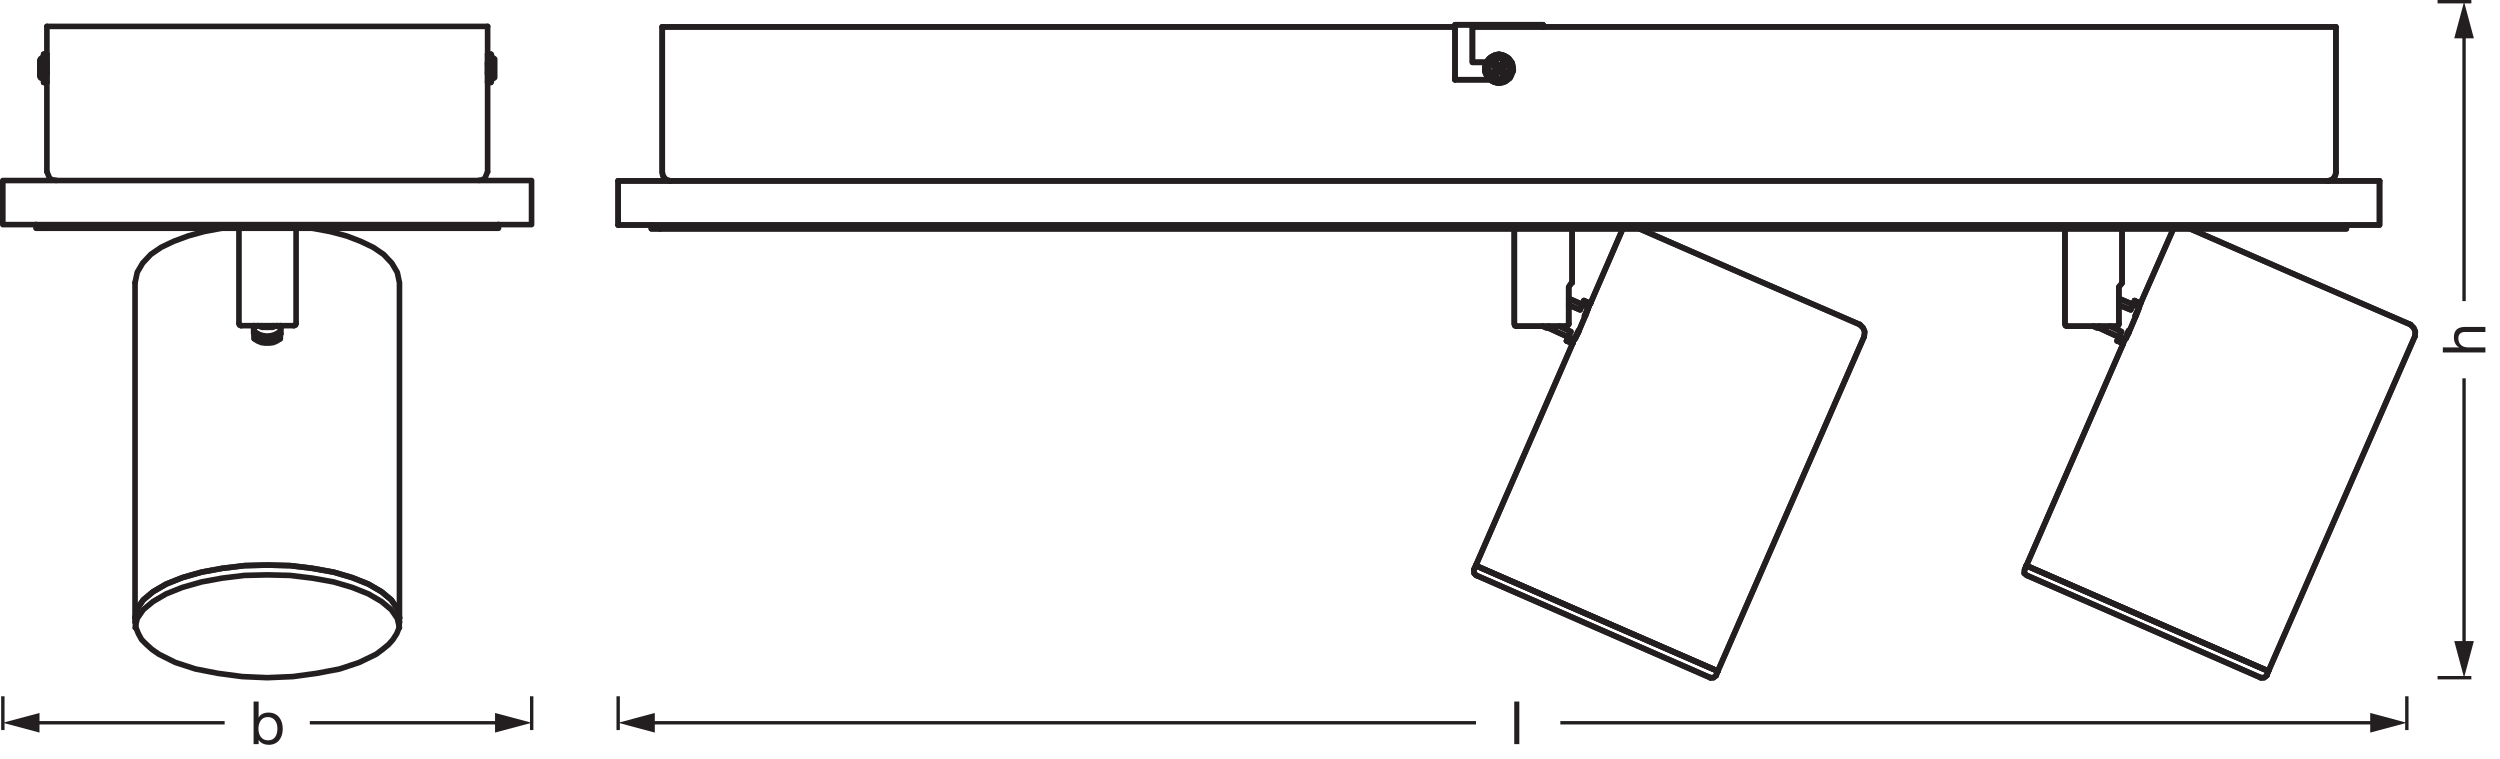 <?xml version="1.0" encoding="UTF-8" standalone="no"?>
<!-- Created with Inkscape (http://www.inkscape.org/) -->

<svg
   version="1.1"
   id="svg1"
   width="1257.976"
   height="381.775"
   viewBox="0 0 1257.976 381.775"
   xmlns="http://www.w3.org/2000/svg"
   xmlns:svg="http://www.w3.org/2000/svg">
  <defs
     id="defs1">
    <clipPath
       clipPathUnits="userSpaceOnUse"
       id="clipPath2">
      <path
         d="M 0,286.331 H 943.482 V 0 H 0 Z"
         transform="matrix(1,0,0,-1,-569.917,5.508)"
         id="path2" />
    </clipPath>
    <clipPath
       clipPathUnits="userSpaceOnUse"
       id="clipPath11">
      <path
         d="M 0,286.331 H 943.482 V 0 H 0 Z"
         transform="translate(-919.916,-285.694)"
         id="path11" />
    </clipPath>
    <clipPath
       clipPathUnits="userSpaceOnUse"
       id="clipPath18">
      <path
         d="M 0,286.331 H 943.482 V 0 H 0 Z"
         transform="matrix(1,0,0,-1,-94.187,5.508)"
         id="path18" />
    </clipPath>
    <clipPath
       clipPathUnits="userSpaceOnUse"
       id="clipPath21">
      <path
         d="M 0,286.331 H 943.482 V 0 H 0 Z"
         transform="translate(-1.078,-23.566)"
         id="path21" />
    </clipPath>
    <clipPath
       clipPathUnits="userSpaceOnUse"
       id="clipPath175">
      <path
         d="M 0,286.331 H 943.482 V 0 H 0 Z"
         id="path175" />
    </clipPath>
  </defs>
  <g
     id="layer-MC0">
    <path
       id="path1"
       d="m 1.548,-4.34375e-4 h 1.922 V -16.067 h -1.922 z m 0,0"
       style="fill:#231f20;fill-opacity:1;fill-rule:nonzero;stroke:none"
       aria-label="l"
       transform="matrix(1.333,0,0,1.333,759.889,374.43)"
       clip-path="url(#clipPath2)" />
    <path
       id="path3"
       d="M 0,0 V -12.756"
       style="fill:none;stroke:#231f20;stroke-width:1.276;stroke-linecap:butt;stroke-linejoin:round;stroke-miterlimit:3.864;stroke-dasharray:none;stroke-opacity:1"
       transform="matrix(1.333,0,0,-1.333,1211.099,350.354)" />
    <path
       id="path4"
       d="M 0,0 V -12.756"
       style="fill:none;stroke:#231f20;stroke-width:1.276;stroke-linecap:butt;stroke-linejoin:round;stroke-miterlimit:3.864;stroke-dasharray:none;stroke-opacity:1"
       transform="matrix(1.333,0,0,-1.333,311.057,350.354)" />
    <path
       id="path5"
       d="M 0,0 H 308.164"
       style="fill:none;stroke:#231f20;stroke-width:1.276;stroke-linecap:butt;stroke-linejoin:round;stroke-miterlimit:4;stroke-dasharray:none;stroke-opacity:1"
       transform="matrix(1.333,0,0,-1.333,785.146,363.688)" />
    <path
       id="path6"
       d="M 0,0 13.828,3.703 0,7.412 Z"
       style="fill:#231f20;fill-opacity:1;fill-rule:nonzero;stroke:none"
       transform="matrix(1.333,0,0,-1.333,1192.661,368.629)" />
    <path
       id="path7"
       d="M 0,0 H 312.522"
       style="fill:none;stroke:#231f20;stroke-width:1.276;stroke-linecap:butt;stroke-linejoin:round;stroke-miterlimit:4;stroke-dasharray:none;stroke-opacity:1"
       transform="matrix(1.333,0,0,-1.333,326.125,363.688)" />
    <path
       id="path8"
       d="M 0,0 -13.828,3.703 0,7.412 Z"
       style="fill:#231f20;fill-opacity:1;fill-rule:nonzero;stroke:none"
       transform="matrix(1.333,0,0,-1.333,329.495,368.629)" />
    <path
       id="path9"
       d="M 1.44,9.3750001e-6 H 3.351 V -6.574 c 0,-2.086 1.125,-3.645 3.445,-3.645 1.465,0 2.355,0.902 2.355,2.344 V 9.3750001e-6 H 11.073 V -7.652 c 0,-2.496 -0.949,-4.254 -4.008,-4.254 -1.371,0 -3.059,0.562 -3.668,1.98 H 3.351 V -16.066 H 1.44 Z m 0,0"
       style="fill:#231f20;fill-opacity:1;fill-rule:nonzero;stroke:none"
       aria-label="h"
       transform="matrix(0,-1.333,1.333,0,1250.633,179.268)" />
    <path
       id="path10"
       d="M 0,0 H 12.756"
       style="fill:none;stroke:#231f20;stroke-width:1.276;stroke-linecap:butt;stroke-linejoin:round;stroke-miterlimit:3.864;stroke-dasharray:none;stroke-opacity:1"
       transform="matrix(1.333,0,0,-1.333,1226.554,0.85)"
       clip-path="url(#clipPath11)" />
    <path
       id="path12"
       d="M 0,0 V 101.71"
       style="fill:none;stroke:#231f20;stroke-width:1.276;stroke-linecap:butt;stroke-linejoin:round;stroke-miterlimit:4;stroke-dasharray:none;stroke-opacity:1"
       transform="matrix(1.333,0,0,-1.333,1239.889,151.532)" />
    <path
       id="path13"
       d="M 0,0 -3.703,13.828 -7.412,0 Z"
       style="fill:#231f20;fill-opacity:1;fill-rule:nonzero;stroke:none"
       transform="matrix(1.333,0,0,-1.333,1244.83,19.288)" />
    <path
       id="path14"
       d="M 0,0 H 12.756"
       style="fill:none;stroke:#231f20;stroke-width:1.276;stroke-linecap:butt;stroke-linejoin:round;stroke-miterlimit:3.864;stroke-dasharray:none;stroke-opacity:1"
       transform="matrix(1.333,0,0,-1.333,1226.554,341.008)" />
    <path
       id="path15"
       d="M 0,0 V 101.71"
       style="fill:none;stroke:#231f20;stroke-width:1.276;stroke-linecap:butt;stroke-linejoin:round;stroke-miterlimit:4;stroke-dasharray:none;stroke-opacity:1"
       transform="matrix(1.333,0,0,-1.333,1239.889,325.94)" />
    <path
       id="path16"
       d="M 0,0 -3.703,-13.828 -7.412,0 Z"
       style="fill:#231f20;fill-opacity:1;fill-rule:nonzero;stroke:none"
       transform="matrix(1.333,0,0,-1.333,1244.83,322.57)" />
    <path
       id="path17"
       d="M 1.512,-4.34375e-4 H 3.422 V -1.547 h 0.047 c 0.832,1.371 2.578,1.816 3.75,1.816 3.562,0 5.309,-2.742 5.309,-6.047 0,-3.293 -1.77,-6.129 -5.355,-6.129 -1.617,0 -3.082,0.562 -3.703,1.852 h -0.047 v -6.012 H 1.512 Z M 10.512,-5.918 c 0,2.273 -0.879,4.5 -3.492,4.5 -2.637,0 -3.668,-2.133 -3.668,-4.406 0,-2.168 0.973,-4.395 3.551,-4.395 2.484,0 3.609,2.121 3.609,4.301 z m 0,0"
       style="fill:#231f20;fill-opacity:1;fill-rule:nonzero;stroke:none"
       aria-label="b"
       transform="matrix(1.333,0,0,1.333,125.582,374.43)"
       clip-path="url(#clipPath18)" />
    <path
       id="path19"
       d="M 0,0 V -12.756"
       style="fill:none;stroke:#231f20;stroke-width:1.276;stroke-linecap:butt;stroke-linejoin:round;stroke-miterlimit:3.864;stroke-dasharray:none;stroke-opacity:1"
       transform="matrix(1.333,0,0,-1.333,267.539,350.354)" />
    <path
       id="path20"
       d="M 0,0 V -12.756"
       style="fill:none;stroke:#231f20;stroke-width:1.276;stroke-linecap:butt;stroke-linejoin:round;stroke-miterlimit:3.864;stroke-dasharray:none;stroke-opacity:1"
       transform="matrix(1.333,0,0,-1.333,1.437,350.354)"
       clip-path="url(#clipPath21)" />
    <path
       id="path22"
       d="M 0,0 H 72.427"
       style="fill:none;stroke:#231f20;stroke-width:1.276;stroke-linecap:butt;stroke-linejoin:round;stroke-miterlimit:4;stroke-dasharray:none;stroke-opacity:1"
       transform="matrix(1.333,0,0,-1.333,155.901,363.688)" />
    <path
       id="path23"
       d="M 0,0 13.828,3.703 0,7.412 Z"
       style="fill:#231f20;fill-opacity:1;fill-rule:nonzero;stroke:none"
       transform="matrix(1.333,0,0,-1.333,249.101,368.629)" />
    <path
       id="path24"
       d="M 0,0 H 72.413"
       style="fill:none;stroke:#231f20;stroke-width:1.276;stroke-linecap:butt;stroke-linejoin:round;stroke-miterlimit:4;stroke-dasharray:none;stroke-opacity:1"
       transform="matrix(1.333,0,0,-1.333,16.505,363.688)" />
    <path
       id="path25"
       d="M 0,0 -13.828,3.703 0,7.412 Z"
       style="fill:#231f20;fill-opacity:1;fill-rule:nonzero;stroke:none"
       transform="matrix(1.333,0,0,-1.333,19.875,368.629)" />
    <path
       id="path26"
       d="M 0,0 -91.376,39.836 M -2.875,-2.464 -91.171,36.14 M -207.805,0 -299.181,39.836 m 88.501,-42.3 -88.296,38.604"
       style="fill:none;stroke:#231f20;stroke-width:2.126;stroke-linecap:round;stroke-linejoin:round;stroke-miterlimit:10;stroke-dasharray:none;stroke-opacity:1"
       transform="matrix(1.333,0,0,-1.333,1141.456,337.722)" />
    <path
       id="path27"
       d="M 0,0 -0.205,-0.411 -1.232,-1.643 V -15.606"
       style="fill:none;stroke:#231f20;stroke-width:2.126;stroke-linecap:round;stroke-linejoin:round;stroke-miterlimit:10;stroke-dasharray:none;stroke-opacity:1"
       transform="matrix(1.333,0,0,-1.333,1067.807,142.237)" />
    <path
       id="path28"
       d="M 0,0 H -18.686"
       style="fill:none;stroke:#231f20;stroke-width:2.126;stroke-linecap:round;stroke-linejoin:round;stroke-miterlimit:10;stroke-dasharray:none;stroke-opacity:1"
       transform="matrix(1.333,0,0,-1.333,1065.069,164.14)" />
    <path
       id="path29"
       d="M 0,0 -0.205,-0.616 -0.821,-0.821"
       style="fill:none;stroke:#231f20;stroke-width:2.126;stroke-linecap:round;stroke-linejoin:round;stroke-miterlimit:10;stroke-dasharray:none;stroke-opacity:1"
       transform="matrix(1.333,0,0,-1.333,1066.164,163.045)" />
    <path
       id="path30"
       d="M 0,0 -0.616,-1.437 M 5.955,13.758 5.339,12.321 M 2.259,-0.821 1.642,-2.464 M 8.214,12.731 7.598,11.294"
       style="fill:none;stroke:#231f20;stroke-width:2.126;stroke-linecap:round;stroke-linejoin:round;stroke-miterlimit:10;stroke-dasharray:none;stroke-opacity:1"
       transform="matrix(1.333,0,0,-1.333,1066.164,169.616)" />
    <path
       id="path31"
       d="M 0,0 -0.205,-0.616 H -0.821 L -2.259,0"
       style="fill:none;stroke:#231f20;stroke-width:2.126;stroke-linecap:round;stroke-linejoin:round;stroke-miterlimit:10;stroke-dasharray:none;stroke-opacity:1"
       transform="matrix(1.333,0,0,-1.333,1056.307,164.14)" />
    <path
       id="path32"
       d="M 0,0 -0.411,-0.205 1.027,3.08 -1.232,4.107 -2.053,2.054 -6.571,3.902"
       style="fill:none;stroke:#231f20;stroke-width:2.126;stroke-linecap:round;stroke-linejoin:round;stroke-miterlimit:10;stroke-dasharray:none;stroke-opacity:1"
       transform="matrix(1.333,0,0,-1.333,1074.925,158.665)" />
    <path
       id="path33"
       d="M 0,0 4.312,-2.053 3.286,-4.107 5.544,-4.928 6.982,-1.643 7.187,-2.259"
       style="fill:none;stroke:#231f20;stroke-width:2.126;stroke-linecap:round;stroke-linejoin:round;stroke-miterlimit:10;stroke-dasharray:none;stroke-opacity:1"
       transform="matrix(1.333,0,0,-1.333,1061.783,164.14)" />
    <path
       id="path34"
       d="M 0,0 -0.411,-0.411 -1.232,-1.643 V -15.606"
       style="fill:none;stroke:#231f20;stroke-width:2.126;stroke-linecap:round;stroke-linejoin:round;stroke-miterlimit:10;stroke-dasharray:none;stroke-opacity:1"
       transform="matrix(1.333,0,0,-1.333,791.007,142.237)" />
    <path
       id="path35"
       d="M 0,0 H -18.686"
       style="fill:none;stroke:#231f20;stroke-width:2.126;stroke-linecap:round;stroke-linejoin:round;stroke-miterlimit:10;stroke-dasharray:none;stroke-opacity:1"
       transform="matrix(1.333,0,0,-1.333,787.995,164.14)" />
    <path
       id="path36"
       d="M 0,0 -0.411,-0.616 -1.027,-0.821"
       style="fill:none;stroke:#231f20;stroke-width:2.126;stroke-linecap:round;stroke-linejoin:round;stroke-miterlimit:10;stroke-dasharray:none;stroke-opacity:1"
       transform="matrix(1.333,0,0,-1.333,789.365,163.045)" />
    <path
       id="path37"
       d="M 0,0 -0.616,-1.437 M 5.955,13.758 5.339,12.321 M 2.259,-0.821 1.643,-2.464 M 8.419,12.731 7.598,11.294"
       style="fill:none;stroke:#231f20;stroke-width:2.126;stroke-linecap:round;stroke-linejoin:round;stroke-miterlimit:10;stroke-dasharray:none;stroke-opacity:1"
       transform="matrix(1.333,0,0,-1.333,789.091,169.616)" />
    <path
       id="path38"
       d="M 0,0 -0.205,-0.616 H -0.821 L -2.259,0"
       style="fill:none;stroke:#231f20;stroke-width:2.126;stroke-linecap:round;stroke-linejoin:round;stroke-miterlimit:10;stroke-dasharray:none;stroke-opacity:1"
       transform="matrix(1.333,0,0,-1.333,779.234,164.14)" />
    <path
       id="path39"
       d="M 0,0 -0.411,-0.205 1.027,3.08 -1.232,4.107 -2.053,2.054 -6.365,3.902"
       style="fill:none;stroke:#231f20;stroke-width:2.126;stroke-linecap:round;stroke-linejoin:round;stroke-miterlimit:10;stroke-dasharray:none;stroke-opacity:1"
       transform="matrix(1.333,0,0,-1.333,797.852,158.665)" />
    <path
       id="path40"
       d="M 0,0 4.312,-2.053 3.286,-4.107 5.544,-4.928 7.187,-1.643 V -2.259"
       style="fill:none;stroke:#231f20;stroke-width:2.126;stroke-linecap:round;stroke-linejoin:round;stroke-miterlimit:10;stroke-dasharray:none;stroke-opacity:1"
       transform="matrix(1.333,0,0,-1.333,784.71,164.14)" />
    <path
       id="path41"
       d="M 0,0 V 0.821 H -33.266 V 0"
       style="fill:none;stroke:#231f20;stroke-width:2.126;stroke-linecap:round;stroke-linejoin:round;stroke-miterlimit:10;stroke-dasharray:none;stroke-opacity:1"
       transform="matrix(1.333,0,0,-1.333,776.497,13.557)" />
    <path
       id="path42"
       d="M 0,0 V -0.821"
       style="fill:none;stroke:#231f20;stroke-width:2.126;stroke-linecap:round;stroke-linejoin:round;stroke-miterlimit:10;stroke-dasharray:none;stroke-opacity:1"
       transform="matrix(1.333,0,0,-1.333,732.143,39.02)" />
    <path
       id="path43"
       d="M 0,0 H 1.027 L 2.054,-0.41 2.875,-0.821 3.696,-1.437 4.312,-2.259 4.928,-3.08 5.133,-4.107 5.339,-5.133 V -6.16 L 4.928,-6.982 4.517,-8.008 4.107,-8.829 3.286,-9.445 2.464,-10.062 1.437,-10.472 0.411,-10.678 h -0.822 l -1.026,0.206 -1.027,0.41 -0.821,0.617 -0.822,0.616 -0.411,0.821 -0.41,1.026 -0.411,0.822 v 1.027 l 0.206,1.026 0.205,1.027 0.616,0.821 0.616,0.822 0.821,0.616 0.822,0.411 1.026,0.41 z"
       style="fill:none;stroke:#231f20;stroke-width:2.126;stroke-linecap:round;stroke-linejoin:round;stroke-miterlimit:10;stroke-dasharray:none;stroke-opacity:1"
       transform="matrix(1.333,0,0,-1.333,754.319,27.52)" />
    <path
       id="path44"
       d="M 0,0 0.821,0.821 M -1.437,3.286 -2.875,4.723"
       style="fill:none;stroke:#231f20;stroke-width:2.126;stroke-linecap:round;stroke-linejoin:round;stroke-miterlimit:10;stroke-dasharray:none;stroke-opacity:1"
       transform="matrix(1.333,0,0,-1.333,756.236,37.65)" />
    <path
       id="path45"
       d="M 0,0 1.232,-1.437 H 1.437"
       style="fill:none;stroke:#231f20;stroke-width:2.126;stroke-linecap:round;stroke-linejoin:round;stroke-miterlimit:10;stroke-dasharray:none;stroke-opacity:1"
       transform="matrix(1.333,0,0,-1.333,755.689,34.639)" />
    <path
       id="path46"
       d="M 0,0 0.821,-1.027 H 1.027"
       style="fill:none;stroke:#231f20;stroke-width:2.126;stroke-linecap:round;stroke-linejoin:round;stroke-miterlimit:10;stroke-dasharray:none;stroke-opacity:1"
       transform="matrix(1.333,0,0,-1.333,756.236,31.353)" />
    <path
       id="path47"
       d="M 0,0 -1.232,-1.437"
       style="fill:none;stroke:#231f20;stroke-width:2.126;stroke-linecap:round;stroke-linejoin:round;stroke-miterlimit:10;stroke-dasharray:none;stroke-opacity:1"
       transform="matrix(1.333,0,0,-1.333,757.331,32.722)" />
    <path
       id="path48"
       d="M 0,0 V 0.205"
       style="fill:none;stroke:#231f20;stroke-width:2.126;stroke-linecap:round;stroke-linejoin:round;stroke-miterlimit:10;stroke-dasharray:none;stroke-opacity:1"
       transform="matrix(1.333,0,0,-1.333,754.319,33.27)" />
    <path
       id="path49"
       d="M 0,0 1.437,1.437"
       style="fill:none;stroke:#231f20;stroke-width:2.126;stroke-linecap:round;stroke-linejoin:round;stroke-miterlimit:10;stroke-dasharray:none;stroke-opacity:1"
       transform="matrix(1.333,0,0,-1.333,752.403,37.65)" />
    <path
       id="path50"
       d="M 0,0 1.437,-1.437 0.411,-2.259 -1.027,-0.821 -2.464,-2.259 -3.286,-1.437 -2.054,0 -3.286,1.437 -2.464,2.464 -1.027,1.027 0.411,2.464 1.437,1.437 Z"
       style="fill:none;stroke:#231f20;stroke-width:2.126;stroke-linecap:round;stroke-linejoin:round;stroke-miterlimit:10;stroke-dasharray:none;stroke-opacity:1"
       transform="matrix(1.333,0,0,-1.333,755.689,34.639)" />
    <path
       id="path51"
       d="m 0,0 h -0.821 l -0.616,0.205 -0.822,0.411 -0.616,0.411 -0.41,0.616 -0.411,0.821 -0.205,0.616 v 0.822 0.821 l 0.205,0.821 0.411,0.616 0.41,0.616 0.616,0.411 0.411,0.206 0.616,0.41 h 0.616 L 0,8.008"
       style="fill:none;stroke:#231f20;stroke-width:2.126;stroke-linecap:round;stroke-linejoin:round;stroke-miterlimit:10;stroke-dasharray:none;stroke-opacity:1"
       transform="matrix(1.333,0,0,-1.333,754.319,39.841)" />
    <path
       id="path52"
       d="m 0,0 -1.027,0.205 -0.821,0.206 -0.821,0.41 -0.822,0.616 -0.616,0.616 -0.616,0.822 -0.41,0.821 -0.206,1.027 V 5.75 l 0.206,0.821 0.205,1.027 0.616,0.821 0.616,0.616 0.616,0.616 0.616,0.411 0.821,0.41 0.822,0.206 H 0"
       style="fill:none;stroke:#231f20;stroke-width:2.126;stroke-linecap:round;stroke-linejoin:round;stroke-miterlimit:10;stroke-dasharray:none;stroke-opacity:1"
       transform="matrix(1.333,0,0,-1.333,754.319,41.757)" />
    <path
       id="path53"
       d="M 0,0 V -54.826"
       style="fill:none;stroke:#231f20;stroke-width:2.126;stroke-linecap:round;stroke-linejoin:round;stroke-miterlimit:10;stroke-dasharray:none;stroke-opacity:1"
       transform="matrix(1.333,0,0,-1.333,1175.405,13.557)" />
    <path
       id="path54"
       d="m 0,0 v -54.826 l 0.205,-1.232 0.821,-1.232 1.027,-0.616 1.232,-0.205"
       style="fill:none;stroke:#231f20;stroke-width:2.126;stroke-linecap:round;stroke-linejoin:round;stroke-miterlimit:10;stroke-dasharray:none;stroke-opacity:1"
       transform="matrix(1.333,0,0,-1.333,333.234,13.557)" />
    <path
       id="path55"
       d="M 0,0 1.232,0.205 2.259,0.821 3.08,2.053 3.286,3.285"
       style="fill:none;stroke:#231f20;stroke-width:2.126;stroke-linecap:round;stroke-linejoin:round;stroke-miterlimit:10;stroke-dasharray:none;stroke-opacity:1"
       transform="matrix(1.333,0,0,-1.333,1171.025,91.039)" />
    <path
       id="path56"
       d="m 0,0 h 322.591 3.285"
       style="fill:none;stroke:#231f20;stroke-width:2.126;stroke-linecap:round;stroke-linejoin:round;stroke-miterlimit:10;stroke-dasharray:none;stroke-opacity:1"
       transform="matrix(1.333,0,0,-1.333,740.904,13.557)" />
    <path
       id="path57"
       d="M 0,0 H 3.285 299.182"
       style="fill:none;stroke:#231f20;stroke-width:2.126;stroke-linecap:round;stroke-linejoin:round;stroke-miterlimit:10;stroke-dasharray:none;stroke-opacity:1"
       transform="matrix(1.333,0,0,-1.333,333.234,13.557)" />
    <path
       id="path58"
       d="M 0,0 H 13.347 M 11.91,6.571 H 6.571 M 0,19.918 V 0 m 6.571,6.571 v 13.347"
       style="fill:none;stroke:#231f20;stroke-width:2.126;stroke-linecap:round;stroke-linejoin:round;stroke-miterlimit:10;stroke-dasharray:none;stroke-opacity:1"
       transform="matrix(1.333,0,0,-1.333,732.143,40.114)" />
    <path
       id="path59"
       d="m 0,0 h 633.271 3.286 v 1.438"
       style="fill:none;stroke:#231f20;stroke-width:2.126;stroke-linecap:round;stroke-linejoin:round;stroke-miterlimit:10;stroke-dasharray:none;stroke-opacity:1"
       transform="matrix(1.333,0,0,-1.333,332.139,115.133)" />
    <path
       id="path60"
       d="M 0,0 V -1.438 H 3.286"
       style="fill:none;stroke:#231f20;stroke-width:2.126;stroke-linecap:round;stroke-linejoin:round;stroke-miterlimit:10;stroke-dasharray:none;stroke-opacity:1"
       transform="matrix(1.333,0,0,-1.333,327.758,113.216)" />
    <path
       id="path61"
       d="M 0,0 H 664.894"
       style="fill:none;stroke:#231f20;stroke-width:2.126;stroke-linecap:round;stroke-linejoin:round;stroke-miterlimit:10;stroke-dasharray:none;stroke-opacity:1"
       transform="matrix(1.333,0,0,-1.333,311.057,91.039)" />
    <path
       id="path62"
       d="M 0,0 H 664.894 V 16.633"
       style="fill:none;stroke:#231f20;stroke-width:2.126;stroke-linecap:round;stroke-linejoin:round;stroke-miterlimit:10;stroke-dasharray:none;stroke-opacity:1"
       transform="matrix(1.333,0,0,-1.333,311.057,113.216)" />
    <path
       id="path63"
       d="M 0,0 V -16.633"
       style="fill:none;stroke:#231f20;stroke-width:2.126;stroke-linecap:round;stroke-linejoin:round;stroke-miterlimit:10;stroke-dasharray:none;stroke-opacity:1"
       transform="matrix(1.333,0,0,-1.333,311.057,91.039)" />
    <path
       id="path64"
       d="M 0,0 -42.711,18.481 -83.163,36.14"
       style="fill:none;stroke:#231f20;stroke-width:2.126;stroke-linecap:round;stroke-linejoin:round;stroke-miterlimit:10;stroke-dasharray:none;stroke-opacity:1"
       transform="matrix(1.333,0,0,-1.333,935.841,163.319)" />
    <path
       id="path65"
       d="M 0,0 -45.791,19.918 -91.377,39.836"
       style="fill:none;stroke:#231f20;stroke-width:2.126;stroke-linecap:round;stroke-linejoin:round;stroke-miterlimit:10;stroke-dasharray:none;stroke-opacity:1"
       transform="matrix(1.333,0,0,-1.333,864.383,337.722)" />
    <path
       id="path66"
       d="m 0,0 0.411,0.411 0.821,1.642 3.491,8.214 0.616,1.643 0.205,0.616"
       style="fill:none;stroke:#231f20;stroke-width:2.126;stroke-linecap:round;stroke-linejoin:round;stroke-miterlimit:10;stroke-dasharray:none;stroke-opacity:1"
       transform="matrix(1.333,0,0,-1.333,792.102,170.985)" />
    <path
       id="path67"
       d="M 0,0 -42.711,18.481 -83.163,36.14"
       style="fill:none;stroke:#231f20;stroke-width:2.126;stroke-linecap:round;stroke-linejoin:round;stroke-miterlimit:10;stroke-dasharray:none;stroke-opacity:1"
       transform="matrix(1.333,0,0,-1.333,1212.914,163.319)" />
    <path
       id="path68"
       d="M 0,0 -45.791,19.918 -91.376,39.836"
       style="fill:none;stroke:#231f20;stroke-width:2.126;stroke-linecap:round;stroke-linejoin:round;stroke-miterlimit:10;stroke-dasharray:none;stroke-opacity:1"
       transform="matrix(1.333,0,0,-1.333,1141.456,337.722)" />
    <path
       id="path69"
       d="m 0,0 0.411,0.411 0.821,1.642 3.491,8.214 0.616,1.643 0.205,0.616"
       style="fill:none;stroke:#231f20;stroke-width:2.126;stroke-linecap:round;stroke-linejoin:round;stroke-miterlimit:10;stroke-dasharray:none;stroke-opacity:1"
       transform="matrix(1.333,0,0,-1.333,1069.176,170.985)" />
    <path
       id="path70"
       d="m 0,0 0.616,1.437 m 90.761,-41.479 0.616,1.643"
       style="fill:none;stroke:#231f20;stroke-width:2.126;stroke-linecap:round;stroke-linejoin:round;stroke-miterlimit:10;stroke-dasharray:none;stroke-opacity:1"
       transform="matrix(1.333,0,0,-1.333,1018.798,286.523)" />
    <path
       id="path71"
       d="M 0,0 H 1.232 L 2.259,0.821"
       style="fill:none;stroke:#231f20;stroke-width:2.126;stroke-linecap:round;stroke-linejoin:round;stroke-miterlimit:10;stroke-dasharray:none;stroke-opacity:1"
       transform="matrix(1.333,0,0,-1.333,1137.622,341.007)" />
    <path
       id="path72"
       d="M 0,0 -0.205,-1.438 0.821,-2.259"
       style="fill:none;stroke:#231f20;stroke-width:2.126;stroke-linecap:round;stroke-linejoin:round;stroke-miterlimit:10;stroke-dasharray:none;stroke-opacity:1"
       transform="matrix(1.333,0,0,-1.333,1018.798,286.523)" />
    <path
       id="path73"
       d="m 0,0 0.616,1.437 m 90.761,-41.479 0.616,1.643"
       style="fill:none;stroke:#231f20;stroke-width:2.126;stroke-linecap:round;stroke-linejoin:round;stroke-miterlimit:10;stroke-dasharray:none;stroke-opacity:1"
       transform="matrix(1.333,0,0,-1.333,741.725,286.523)" />
    <path
       id="path74"
       d="M 0,0 H 1.232 L 2.259,0.821"
       style="fill:none;stroke:#231f20;stroke-width:2.126;stroke-linecap:round;stroke-linejoin:round;stroke-miterlimit:10;stroke-dasharray:none;stroke-opacity:1"
       transform="matrix(1.333,0,0,-1.333,860.549,341.007)" />
    <path
       id="path75"
       d="M 0,0 V -1.438 L 0.821,-2.259"
       style="fill:none;stroke:#231f20;stroke-width:2.126;stroke-linecap:round;stroke-linejoin:round;stroke-miterlimit:10;stroke-dasharray:none;stroke-opacity:1"
       transform="matrix(1.333,0,0,-1.333,741.725,286.523)" />
    <path
       id="path76"
       d="M 0,0 V -20.329"
       style="fill:none;stroke:#231f20;stroke-width:2.126;stroke-linecap:round;stroke-linejoin:round;stroke-miterlimit:10;stroke-dasharray:none;stroke-opacity:1"
       transform="matrix(1.333,0,0,-1.333,1067.807,115.133)" />
    <path
       id="path77"
       d="m 0,0 v -35.934 l 0.205,-0.616 0.616,-0.206"
       style="fill:none;stroke:#231f20;stroke-width:2.126;stroke-linecap:round;stroke-linejoin:round;stroke-miterlimit:10;stroke-dasharray:none;stroke-opacity:1"
       transform="matrix(1.333,0,0,-1.333,1039.059,115.133)" />
    <path
       id="path78"
       d="m 0,0 v -0.205 m 4.723,10.883 v 0.205 m -8.009,-12.115 2.259,-1.027 m 4.313,16.222 2.258,-1.027 m -15.811,-9.24 7.598,-3.491 m 0,14.58 5.339,-2.259 M -209.037,41.068 V 20.74"
       style="fill:none;stroke:#231f20;stroke-width:2.126;stroke-linecap:round;stroke-linejoin:round;stroke-miterlimit:10;stroke-dasharray:none;stroke-opacity:1"
       transform="matrix(1.333,0,0,-1.333,1069.723,169.89)" />
    <path
       id="path79"
       d="m 0,0 v -35.934 l 0.205,-0.616 0.616,-0.206"
       style="fill:none;stroke:#231f20;stroke-width:2.126;stroke-linecap:round;stroke-linejoin:round;stroke-miterlimit:10;stroke-dasharray:none;stroke-opacity:1"
       transform="matrix(1.333,0,0,-1.333,761.986,115.133)" />
    <path
       id="path80"
       d="m 0,0 v -0.205 m 4.723,10.883 v 0.205 M -3.285,-1.232 -1.026,-2.259 M 3.286,13.963 5.75,12.936 m -16.017,-9.24 7.598,-3.491 m 0.205,14.58 5.134,-2.259 m -31.418,94.251 v 0.206 m 0,-10.883 v 0.205 m 0,9.241 v 0.205 m 0,-8.214 v 0.205"
       style="fill:none;stroke:#231f20;stroke-width:2.126;stroke-linecap:round;stroke-linejoin:round;stroke-miterlimit:10;stroke-dasharray:none;stroke-opacity:1"
       transform="matrix(1.333,0,0,-1.333,792.65,169.89)" />
    <path
       id="path81"
       d="M 0,0 1.437,-0.411 2.875,-1.232 3.696,-2.464 3.901,-4.107 3.696,-5.544 2.875,-6.982 1.437,-7.803 0,-8.008"
       style="fill:none;stroke:#231f20;stroke-width:2.126;stroke-linecap:round;stroke-linejoin:round;stroke-miterlimit:10;stroke-dasharray:none;stroke-opacity:1"
       transform="matrix(1.333,0,0,-1.333,754.319,29.163)" />
    <path
       id="path82"
       d="m 0,0 -55.237,-126.285 m -54.826,123.615 -36.55,-83.778"
       style="fill:none;stroke:#231f20;stroke-width:2.126;stroke-linecap:round;stroke-linejoin:round;stroke-miterlimit:10;stroke-dasharray:none;stroke-opacity:1"
       transform="matrix(1.333,0,0,-1.333,938.031,169.342)" />
    <path
       id="path83"
       d="m 0,0 11.91,27.516 0.411,0.616"
       style="fill:none;stroke:#231f20;stroke-width:2.126;stroke-linecap:round;stroke-linejoin:round;stroke-miterlimit:10;stroke-dasharray:none;stroke-opacity:1"
       transform="matrix(1.333,0,0,-1.333,800.316,152.642)" />
    <path
       id="path84"
       d="M 0,0 0.205,1.848 -0.411,3.286 -1.643,4.517"
       style="fill:none;stroke:#231f20;stroke-width:2.126;stroke-linecap:round;stroke-linejoin:round;stroke-miterlimit:10;stroke-dasharray:none;stroke-opacity:1"
       transform="matrix(1.333,0,0,-1.333,938.031,169.342)" />
    <path
       id="path85"
       d="m 0,0 -55.237,-126.285 m -54.826,123.615 -36.55,-83.778"
       style="fill:none;stroke:#231f20;stroke-width:2.126;stroke-linecap:round;stroke-linejoin:round;stroke-miterlimit:10;stroke-dasharray:none;stroke-opacity:1"
       transform="matrix(1.333,0,0,-1.333,1215.105,169.342)" />
    <path
       id="path86"
       d="m 0,0 12.115,27.516 0.411,0.616"
       style="fill:none;stroke:#231f20;stroke-width:2.126;stroke-linecap:round;stroke-linejoin:round;stroke-miterlimit:10;stroke-dasharray:none;stroke-opacity:1"
       transform="matrix(1.333,0,0,-1.333,1077.116,152.642)" />
    <path
       id="path87"
       d="M 0,0 0.205,1.848 -0.411,3.286 -1.643,4.517"
       style="fill:none;stroke:#231f20;stroke-width:2.126;stroke-linecap:round;stroke-linejoin:round;stroke-miterlimit:10;stroke-dasharray:none;stroke-opacity:1"
       transform="matrix(1.333,0,0,-1.333,1215.105,169.342)" />
    <path
       id="path88"
       d="M 0,0 -91.376,39.836 M -2.875,-2.464 -91.171,36.14 M -207.805,0 -299.181,39.836 m 88.501,-42.3 -88.296,38.604"
       style="fill:none;stroke:#231f20;stroke-width:2.126;stroke-linecap:round;stroke-linejoin:round;stroke-miterlimit:10;stroke-dasharray:none;stroke-opacity:1"
       transform="matrix(1.333,0,0,-1.333,1141.456,337.722)" />
    <path
       id="path89"
       d="M 0,0 -0.205,-0.411 -1.232,-1.643 V -15.606"
       style="fill:none;stroke:#231f20;stroke-width:2.126;stroke-linecap:round;stroke-linejoin:round;stroke-miterlimit:10;stroke-dasharray:none;stroke-opacity:1"
       transform="matrix(1.333,0,0,-1.333,1067.807,142.237)" />
    <path
       id="path90"
       d="M 0,0 H -18.686"
       style="fill:none;stroke:#231f20;stroke-width:2.126;stroke-linecap:round;stroke-linejoin:round;stroke-miterlimit:10;stroke-dasharray:none;stroke-opacity:1"
       transform="matrix(1.333,0,0,-1.333,1065.069,164.14)" />
    <path
       id="path91"
       d="M 0,0 -0.205,-0.616 -0.821,-0.821"
       style="fill:none;stroke:#231f20;stroke-width:2.126;stroke-linecap:round;stroke-linejoin:round;stroke-miterlimit:10;stroke-dasharray:none;stroke-opacity:1"
       transform="matrix(1.333,0,0,-1.333,1066.164,163.045)" />
    <path
       id="path92"
       d="M 0,0 -0.616,-1.437 M 5.955,13.758 5.339,12.321 M 2.259,-0.821 1.642,-2.464 M 8.214,12.731 7.598,11.294"
       style="fill:none;stroke:#231f20;stroke-width:2.126;stroke-linecap:round;stroke-linejoin:round;stroke-miterlimit:10;stroke-dasharray:none;stroke-opacity:1"
       transform="matrix(1.333,0,0,-1.333,1066.164,169.616)" />
    <path
       id="path93"
       d="M 0,0 -0.205,-0.616 H -0.821 L -2.259,0"
       style="fill:none;stroke:#231f20;stroke-width:2.126;stroke-linecap:round;stroke-linejoin:round;stroke-miterlimit:10;stroke-dasharray:none;stroke-opacity:1"
       transform="matrix(1.333,0,0,-1.333,1056.307,164.14)" />
    <path
       id="path94"
       d="M 0,0 -0.411,-0.205 1.027,3.08 -1.232,4.107 -2.053,2.054 -6.571,3.902"
       style="fill:none;stroke:#231f20;stroke-width:2.126;stroke-linecap:round;stroke-linejoin:round;stroke-miterlimit:10;stroke-dasharray:none;stroke-opacity:1"
       transform="matrix(1.333,0,0,-1.333,1074.925,158.665)" />
    <path
       id="path95"
       d="M 0,0 4.312,-2.053 3.286,-4.107 5.544,-4.928 6.982,-1.643 7.187,-2.259"
       style="fill:none;stroke:#231f20;stroke-width:2.126;stroke-linecap:round;stroke-linejoin:round;stroke-miterlimit:10;stroke-dasharray:none;stroke-opacity:1"
       transform="matrix(1.333,0,0,-1.333,1061.783,164.14)" />
    <path
       id="path96"
       d="M 0,0 -0.411,-0.411 -1.232,-1.643 V -15.606"
       style="fill:none;stroke:#231f20;stroke-width:2.126;stroke-linecap:round;stroke-linejoin:round;stroke-miterlimit:10;stroke-dasharray:none;stroke-opacity:1"
       transform="matrix(1.333,0,0,-1.333,791.007,142.237)" />
    <path
       id="path97"
       d="M 0,0 H -18.686"
       style="fill:none;stroke:#231f20;stroke-width:2.126;stroke-linecap:round;stroke-linejoin:round;stroke-miterlimit:10;stroke-dasharray:none;stroke-opacity:1"
       transform="matrix(1.333,0,0,-1.333,787.995,164.14)" />
    <path
       id="path98"
       d="M 0,0 -0.411,-0.616 -1.027,-0.821"
       style="fill:none;stroke:#231f20;stroke-width:2.126;stroke-linecap:round;stroke-linejoin:round;stroke-miterlimit:10;stroke-dasharray:none;stroke-opacity:1"
       transform="matrix(1.333,0,0,-1.333,789.365,163.045)" />
    <path
       id="path99"
       d="M 0,0 -0.616,-1.437 M 5.955,13.758 5.339,12.321 M 2.259,-0.821 1.643,-2.464 M 8.419,12.731 7.598,11.294"
       style="fill:none;stroke:#231f20;stroke-width:2.126;stroke-linecap:round;stroke-linejoin:round;stroke-miterlimit:10;stroke-dasharray:none;stroke-opacity:1"
       transform="matrix(1.333,0,0,-1.333,789.091,169.616)" />
    <path
       id="path100"
       d="M 0,0 -0.205,-0.616 H -0.821 L -2.259,0"
       style="fill:none;stroke:#231f20;stroke-width:2.126;stroke-linecap:round;stroke-linejoin:round;stroke-miterlimit:10;stroke-dasharray:none;stroke-opacity:1"
       transform="matrix(1.333,0,0,-1.333,779.234,164.14)" />
    <path
       id="path101"
       d="M 0,0 -0.411,-0.205 1.027,3.08 -1.232,4.107 -2.053,2.054 -6.365,3.902"
       style="fill:none;stroke:#231f20;stroke-width:2.126;stroke-linecap:round;stroke-linejoin:round;stroke-miterlimit:10;stroke-dasharray:none;stroke-opacity:1"
       transform="matrix(1.333,0,0,-1.333,797.852,158.665)" />
    <path
       id="path102"
       d="M 0,0 4.312,-2.053 3.286,-4.107 5.544,-4.928 7.187,-1.643 V -2.259"
       style="fill:none;stroke:#231f20;stroke-width:2.126;stroke-linecap:round;stroke-linejoin:round;stroke-miterlimit:10;stroke-dasharray:none;stroke-opacity:1"
       transform="matrix(1.333,0,0,-1.333,784.71,164.14)" />
    <path
       id="path103"
       d="M 0,0 V 0.821 H -33.266 V 0"
       style="fill:none;stroke:#231f20;stroke-width:2.126;stroke-linecap:round;stroke-linejoin:round;stroke-miterlimit:10;stroke-dasharray:none;stroke-opacity:1"
       transform="matrix(1.333,0,0,-1.333,776.497,13.557)" />
    <path
       id="path104"
       d="M 0,0 V -0.821"
       style="fill:none;stroke:#231f20;stroke-width:2.126;stroke-linecap:round;stroke-linejoin:round;stroke-miterlimit:10;stroke-dasharray:none;stroke-opacity:1"
       transform="matrix(1.333,0,0,-1.333,732.143,39.02)" />
    <path
       id="path105"
       d="M 0,0 H 1.027 L 2.054,-0.41 2.875,-0.821 3.696,-1.437 4.312,-2.259 4.928,-3.08 5.133,-4.107 5.339,-5.133 V -6.16 L 4.928,-6.982 4.517,-8.008 4.107,-8.829 3.286,-9.445 2.464,-10.062 1.437,-10.472 0.411,-10.678 h -0.822 l -1.026,0.206 -1.027,0.41 -0.821,0.617 -0.822,0.616 -0.411,0.821 -0.41,1.026 -0.411,0.822 v 1.027 l 0.206,1.026 0.205,1.027 0.616,0.821 0.616,0.822 0.821,0.616 0.822,0.411 1.026,0.41 z"
       style="fill:none;stroke:#231f20;stroke-width:2.126;stroke-linecap:round;stroke-linejoin:round;stroke-miterlimit:10;stroke-dasharray:none;stroke-opacity:1"
       transform="matrix(1.333,0,0,-1.333,754.319,27.52)" />
    <path
       id="path106"
       d="M 0,0 0.821,0.821 M -1.437,3.286 -2.875,4.723"
       style="fill:none;stroke:#231f20;stroke-width:2.126;stroke-linecap:round;stroke-linejoin:round;stroke-miterlimit:10;stroke-dasharray:none;stroke-opacity:1"
       transform="matrix(1.333,0,0,-1.333,756.236,37.65)" />
    <path
       id="path107"
       d="M 0,0 1.232,-1.437 H 1.437"
       style="fill:none;stroke:#231f20;stroke-width:2.126;stroke-linecap:round;stroke-linejoin:round;stroke-miterlimit:10;stroke-dasharray:none;stroke-opacity:1"
       transform="matrix(1.333,0,0,-1.333,755.689,34.639)" />
    <path
       id="path108"
       d="M 0,0 0.821,-1.027 H 1.027"
       style="fill:none;stroke:#231f20;stroke-width:2.126;stroke-linecap:round;stroke-linejoin:round;stroke-miterlimit:10;stroke-dasharray:none;stroke-opacity:1"
       transform="matrix(1.333,0,0,-1.333,756.236,31.353)" />
    <path
       id="path109"
       d="M 0,0 -1.232,-1.437"
       style="fill:none;stroke:#231f20;stroke-width:2.126;stroke-linecap:round;stroke-linejoin:round;stroke-miterlimit:10;stroke-dasharray:none;stroke-opacity:1"
       transform="matrix(1.333,0,0,-1.333,757.331,32.722)" />
    <path
       id="path110"
       d="M 0,0 V 0.205"
       style="fill:none;stroke:#231f20;stroke-width:2.126;stroke-linecap:round;stroke-linejoin:round;stroke-miterlimit:10;stroke-dasharray:none;stroke-opacity:1"
       transform="matrix(1.333,0,0,-1.333,754.319,33.27)" />
    <path
       id="path111"
       d="M 0,0 1.437,1.437"
       style="fill:none;stroke:#231f20;stroke-width:2.126;stroke-linecap:round;stroke-linejoin:round;stroke-miterlimit:10;stroke-dasharray:none;stroke-opacity:1"
       transform="matrix(1.333,0,0,-1.333,752.403,37.65)" />
    <path
       id="path112"
       d="M 0,0 1.437,-1.437 0.411,-2.259 -1.027,-0.821 -2.464,-2.259 -3.286,-1.437 -2.054,0 -3.286,1.437 -2.464,2.464 -1.027,1.027 0.411,2.464 1.437,1.437 Z"
       style="fill:none;stroke:#231f20;stroke-width:2.126;stroke-linecap:round;stroke-linejoin:round;stroke-miterlimit:10;stroke-dasharray:none;stroke-opacity:1"
       transform="matrix(1.333,0,0,-1.333,755.689,34.639)" />
    <path
       id="path113"
       d="m 0,0 h -0.821 l -0.616,0.205 -0.822,0.411 -0.616,0.411 -0.41,0.616 -0.411,0.821 -0.205,0.616 v 0.822 0.821 l 0.205,0.821 0.411,0.616 0.41,0.616 0.616,0.411 0.411,0.206 0.616,0.41 h 0.616 L 0,8.008"
       style="fill:none;stroke:#231f20;stroke-width:2.126;stroke-linecap:round;stroke-linejoin:round;stroke-miterlimit:10;stroke-dasharray:none;stroke-opacity:1"
       transform="matrix(1.333,0,0,-1.333,754.319,39.841)" />
    <path
       id="path114"
       d="m 0,0 -1.027,0.205 -0.821,0.206 -0.821,0.41 -0.822,0.616 -0.616,0.616 -0.616,0.822 -0.41,0.821 -0.206,1.027 V 5.75 l 0.206,0.821 0.205,1.027 0.616,0.821 0.616,0.616 0.616,0.616 0.616,0.411 0.821,0.41 0.822,0.206 H 0"
       style="fill:none;stroke:#231f20;stroke-width:2.126;stroke-linecap:round;stroke-linejoin:round;stroke-miterlimit:10;stroke-dasharray:none;stroke-opacity:1"
       transform="matrix(1.333,0,0,-1.333,754.319,41.757)" />
    <path
       id="path115"
       d="M 0,0 V -54.826"
       style="fill:none;stroke:#231f20;stroke-width:2.126;stroke-linecap:round;stroke-linejoin:round;stroke-miterlimit:10;stroke-dasharray:none;stroke-opacity:1"
       transform="matrix(1.333,0,0,-1.333,1175.405,13.557)" />
    <path
       id="path116"
       d="m 0,0 v -54.826 l 0.205,-1.232 0.821,-1.232 1.027,-0.616 1.232,-0.205"
       style="fill:none;stroke:#231f20;stroke-width:2.126;stroke-linecap:round;stroke-linejoin:round;stroke-miterlimit:10;stroke-dasharray:none;stroke-opacity:1"
       transform="matrix(1.333,0,0,-1.333,333.234,13.557)" />
    <path
       id="path117"
       d="M 0,0 1.232,0.205 2.259,0.821 3.08,2.053 3.286,3.285"
       style="fill:none;stroke:#231f20;stroke-width:2.126;stroke-linecap:round;stroke-linejoin:round;stroke-miterlimit:10;stroke-dasharray:none;stroke-opacity:1"
       transform="matrix(1.333,0,0,-1.333,1171.025,91.039)" />
    <path
       id="path118"
       d="m 0,0 h 322.591 3.285"
       style="fill:none;stroke:#231f20;stroke-width:2.126;stroke-linecap:round;stroke-linejoin:round;stroke-miterlimit:10;stroke-dasharray:none;stroke-opacity:1"
       transform="matrix(1.333,0,0,-1.333,740.904,13.557)" />
    <path
       id="path119"
       d="M 0,0 H 3.285 299.182"
       style="fill:none;stroke:#231f20;stroke-width:2.126;stroke-linecap:round;stroke-linejoin:round;stroke-miterlimit:10;stroke-dasharray:none;stroke-opacity:1"
       transform="matrix(1.333,0,0,-1.333,333.234,13.557)" />
    <path
       id="path120"
       d="M 0,0 H 13.347 M 11.91,6.571 H 6.571 M 0,19.918 V 0 m 6.571,6.571 v 13.347"
       style="fill:none;stroke:#231f20;stroke-width:2.126;stroke-linecap:round;stroke-linejoin:round;stroke-miterlimit:10;stroke-dasharray:none;stroke-opacity:1"
       transform="matrix(1.333,0,0,-1.333,732.143,40.114)" />
    <path
       id="path121"
       d="m 0,0 h 633.271 3.286 v 1.438"
       style="fill:none;stroke:#231f20;stroke-width:2.126;stroke-linecap:round;stroke-linejoin:round;stroke-miterlimit:10;stroke-dasharray:none;stroke-opacity:1"
       transform="matrix(1.333,0,0,-1.333,332.139,115.133)" />
    <path
       id="path122"
       d="M 0,0 V -1.438 H 3.286"
       style="fill:none;stroke:#231f20;stroke-width:2.126;stroke-linecap:round;stroke-linejoin:round;stroke-miterlimit:10;stroke-dasharray:none;stroke-opacity:1"
       transform="matrix(1.333,0,0,-1.333,327.758,113.216)" />
    <path
       id="path123"
       d="M 0,0 H 664.894"
       style="fill:none;stroke:#231f20;stroke-width:2.126;stroke-linecap:round;stroke-linejoin:round;stroke-miterlimit:10;stroke-dasharray:none;stroke-opacity:1"
       transform="matrix(1.333,0,0,-1.333,311.057,91.039)" />
    <path
       id="path124"
       d="M 0,0 H 664.894 V 16.633"
       style="fill:none;stroke:#231f20;stroke-width:2.126;stroke-linecap:round;stroke-linejoin:round;stroke-miterlimit:10;stroke-dasharray:none;stroke-opacity:1"
       transform="matrix(1.333,0,0,-1.333,311.057,113.216)" />
    <path
       id="path125"
       d="M 0,0 V -16.633"
       style="fill:none;stroke:#231f20;stroke-width:2.126;stroke-linecap:round;stroke-linejoin:round;stroke-miterlimit:10;stroke-dasharray:none;stroke-opacity:1"
       transform="matrix(1.333,0,0,-1.333,311.057,91.039)" />
    <path
       id="path126"
       d="M 0,0 -42.711,18.481 -83.163,36.14"
       style="fill:none;stroke:#231f20;stroke-width:2.126;stroke-linecap:round;stroke-linejoin:round;stroke-miterlimit:10;stroke-dasharray:none;stroke-opacity:1"
       transform="matrix(1.333,0,0,-1.333,935.841,163.319)" />
    <path
       id="path127"
       d="M 0,0 -45.791,19.918 -91.377,39.836"
       style="fill:none;stroke:#231f20;stroke-width:2.126;stroke-linecap:round;stroke-linejoin:round;stroke-miterlimit:10;stroke-dasharray:none;stroke-opacity:1"
       transform="matrix(1.333,0,0,-1.333,864.383,337.722)" />
    <path
       id="path128"
       d="m 0,0 0.411,0.411 0.821,1.642 3.491,8.214 0.616,1.643 0.205,0.616"
       style="fill:none;stroke:#231f20;stroke-width:2.126;stroke-linecap:round;stroke-linejoin:round;stroke-miterlimit:10;stroke-dasharray:none;stroke-opacity:1"
       transform="matrix(1.333,0,0,-1.333,792.102,170.985)" />
    <path
       id="path129"
       d="M 0,0 -42.711,18.481 -83.163,36.14"
       style="fill:none;stroke:#231f20;stroke-width:2.126;stroke-linecap:round;stroke-linejoin:round;stroke-miterlimit:10;stroke-dasharray:none;stroke-opacity:1"
       transform="matrix(1.333,0,0,-1.333,1212.914,163.319)" />
    <path
       id="path130"
       d="M 0,0 -45.791,19.918 -91.376,39.836"
       style="fill:none;stroke:#231f20;stroke-width:2.126;stroke-linecap:round;stroke-linejoin:round;stroke-miterlimit:10;stroke-dasharray:none;stroke-opacity:1"
       transform="matrix(1.333,0,0,-1.333,1141.456,337.722)" />
    <path
       id="path131"
       d="m 0,0 0.411,0.411 0.821,1.642 3.491,8.214 0.616,1.643 0.205,0.616"
       style="fill:none;stroke:#231f20;stroke-width:2.126;stroke-linecap:round;stroke-linejoin:round;stroke-miterlimit:10;stroke-dasharray:none;stroke-opacity:1"
       transform="matrix(1.333,0,0,-1.333,1069.176,170.985)" />
    <path
       id="path132"
       d="m 0,0 0.616,1.437 m 90.761,-41.479 0.616,1.643"
       style="fill:none;stroke:#231f20;stroke-width:2.126;stroke-linecap:round;stroke-linejoin:round;stroke-miterlimit:10;stroke-dasharray:none;stroke-opacity:1"
       transform="matrix(1.333,0,0,-1.333,1018.798,286.523)" />
    <path
       id="path133"
       d="M 0,0 H 1.232 L 2.259,0.821"
       style="fill:none;stroke:#231f20;stroke-width:2.126;stroke-linecap:round;stroke-linejoin:round;stroke-miterlimit:10;stroke-dasharray:none;stroke-opacity:1"
       transform="matrix(1.333,0,0,-1.333,1137.622,341.007)" />
    <path
       id="path134"
       d="M 0,0 -0.205,-1.438 0.821,-2.259"
       style="fill:none;stroke:#231f20;stroke-width:2.126;stroke-linecap:round;stroke-linejoin:round;stroke-miterlimit:10;stroke-dasharray:none;stroke-opacity:1"
       transform="matrix(1.333,0,0,-1.333,1018.798,286.523)" />
    <path
       id="path135"
       d="m 0,0 0.616,1.437 m 90.761,-41.479 0.616,1.643"
       style="fill:none;stroke:#231f20;stroke-width:2.126;stroke-linecap:round;stroke-linejoin:round;stroke-miterlimit:10;stroke-dasharray:none;stroke-opacity:1"
       transform="matrix(1.333,0,0,-1.333,741.725,286.523)" />
    <path
       id="path136"
       d="M 0,0 H 1.232 L 2.259,0.821"
       style="fill:none;stroke:#231f20;stroke-width:2.126;stroke-linecap:round;stroke-linejoin:round;stroke-miterlimit:10;stroke-dasharray:none;stroke-opacity:1"
       transform="matrix(1.333,0,0,-1.333,860.549,341.007)" />
    <path
       id="path137"
       d="M 0,0 V -1.438 L 0.821,-2.259"
       style="fill:none;stroke:#231f20;stroke-width:2.126;stroke-linecap:round;stroke-linejoin:round;stroke-miterlimit:10;stroke-dasharray:none;stroke-opacity:1"
       transform="matrix(1.333,0,0,-1.333,741.725,286.523)" />
    <path
       id="path138"
       d="M 0,0 V -20.329"
       style="fill:none;stroke:#231f20;stroke-width:2.126;stroke-linecap:round;stroke-linejoin:round;stroke-miterlimit:10;stroke-dasharray:none;stroke-opacity:1"
       transform="matrix(1.333,0,0,-1.333,1067.807,115.133)" />
    <path
       id="path139"
       d="m 0,0 v -35.934 l 0.205,-0.616 0.616,-0.206"
       style="fill:none;stroke:#231f20;stroke-width:2.126;stroke-linecap:round;stroke-linejoin:round;stroke-miterlimit:10;stroke-dasharray:none;stroke-opacity:1"
       transform="matrix(1.333,0,0,-1.333,1039.059,115.133)" />
    <path
       id="path140"
       d="m 0,0 v -0.205 m 4.723,10.883 v 0.205 m -8.009,-12.115 2.259,-1.027 m 4.313,16.222 2.258,-1.027 m -15.811,-9.24 7.598,-3.491 m 0,14.58 5.339,-2.259 M -209.037,41.068 V 20.74"
       style="fill:none;stroke:#231f20;stroke-width:2.126;stroke-linecap:round;stroke-linejoin:round;stroke-miterlimit:10;stroke-dasharray:none;stroke-opacity:1"
       transform="matrix(1.333,0,0,-1.333,1069.723,169.89)" />
    <path
       id="path141"
       d="m 0,0 v -35.934 l 0.205,-0.616 0.616,-0.206"
       style="fill:none;stroke:#231f20;stroke-width:2.126;stroke-linecap:round;stroke-linejoin:round;stroke-miterlimit:10;stroke-dasharray:none;stroke-opacity:1"
       transform="matrix(1.333,0,0,-1.333,761.986,115.133)" />
    <path
       id="path142"
       d="m 0,0 v -0.205 m 4.723,10.883 v 0.205 M -3.285,-1.232 -1.026,-2.259 M 3.286,13.963 5.75,12.936 m -16.017,-9.24 7.598,-3.491 m 0.205,14.58 5.134,-2.259 m -31.418,94.251 v 0.206 m 0,-10.883 v 0.205 m 0,9.241 v 0.205 m 0,-8.214 v 0.205"
       style="fill:none;stroke:#231f20;stroke-width:2.126;stroke-linecap:round;stroke-linejoin:round;stroke-miterlimit:10;stroke-dasharray:none;stroke-opacity:1"
       transform="matrix(1.333,0,0,-1.333,792.65,169.89)" />
    <path
       id="path143"
       d="M 0,0 1.437,-0.411 2.875,-1.232 3.696,-2.464 3.901,-4.107 3.696,-5.544 2.875,-6.982 1.437,-7.803 0,-8.008"
       style="fill:none;stroke:#231f20;stroke-width:2.126;stroke-linecap:round;stroke-linejoin:round;stroke-miterlimit:10;stroke-dasharray:none;stroke-opacity:1"
       transform="matrix(1.333,0,0,-1.333,754.319,29.163)" />
    <path
       id="path144"
       d="m 0,0 -55.237,-126.285 m -54.826,123.615 -36.55,-83.778"
       style="fill:none;stroke:#231f20;stroke-width:2.126;stroke-linecap:round;stroke-linejoin:round;stroke-miterlimit:10;stroke-dasharray:none;stroke-opacity:1"
       transform="matrix(1.333,0,0,-1.333,938.031,169.342)" />
    <path
       id="path145"
       d="m 0,0 11.91,27.516 0.411,0.616"
       style="fill:none;stroke:#231f20;stroke-width:2.126;stroke-linecap:round;stroke-linejoin:round;stroke-miterlimit:10;stroke-dasharray:none;stroke-opacity:1"
       transform="matrix(1.333,0,0,-1.333,800.316,152.642)" />
    <path
       id="path146"
       d="M 0,0 0.205,1.848 -0.411,3.286 -1.643,4.517"
       style="fill:none;stroke:#231f20;stroke-width:2.126;stroke-linecap:round;stroke-linejoin:round;stroke-miterlimit:10;stroke-dasharray:none;stroke-opacity:1"
       transform="matrix(1.333,0,0,-1.333,938.031,169.342)" />
    <path
       id="path147"
       d="m 0,0 -55.237,-126.285 m -54.826,123.615 -36.55,-83.778"
       style="fill:none;stroke:#231f20;stroke-width:2.126;stroke-linecap:round;stroke-linejoin:round;stroke-miterlimit:10;stroke-dasharray:none;stroke-opacity:1"
       transform="matrix(1.333,0,0,-1.333,1215.105,169.342)" />
    <path
       id="path148"
       d="m 0,0 12.115,27.516 0.411,0.616"
       style="fill:none;stroke:#231f20;stroke-width:2.126;stroke-linecap:round;stroke-linejoin:round;stroke-miterlimit:10;stroke-dasharray:none;stroke-opacity:1"
       transform="matrix(1.333,0,0,-1.333,1077.116,152.642)" />
    <path
       id="path149"
       d="M 0,0 0.205,1.848 -0.411,3.286 -1.643,4.517"
       style="fill:none;stroke:#231f20;stroke-width:2.126;stroke-linecap:round;stroke-linejoin:round;stroke-miterlimit:10;stroke-dasharray:none;stroke-opacity:1"
       transform="matrix(1.333,0,0,-1.333,1215.105,169.342)" />
    <path
       id="path150"
       d="m 0,0 -0.821,3.491 -2.259,3.285 -3.697,3.08 -4.928,2.875 -6.16,2.464 -6.982,2.054 -8.008,1.437 -8.419,1.027 -8.624,0.205 -8.624,-0.205 -8.419,-1.027 -7.803,-1.437 -7.187,-2.054 -6.16,-2.464 L -93.02,9.856 -96.716,6.776 -98.974,3.491 -99.796,0"
       style="fill:none;stroke:#231f20;stroke-width:2.126;stroke-linecap:round;stroke-linejoin:round;stroke-miterlimit:10;stroke-dasharray:none;stroke-opacity:1"
       transform="matrix(1.333,0,0,-1.333,201.009,310.893)" />
    <path
       id="path151"
       d="m 0,0 -0.205,0.205 m -9.856,0 L -10.267,0 M 0,-0.616 -0.205,-0.205 m -9.856,0 -0.206,-0.411"
       style="fill:none;stroke:#231f20;stroke-width:2.126;stroke-linecap:round;stroke-linejoin:round;stroke-miterlimit:10;stroke-dasharray:none;stroke-opacity:1"
       transform="matrix(1.333,0,0,-1.333,141.322,164.417)" />
    <path
       id="path152"
       d="M 0,0 1.232,-0.616 2.669,-1.232 4.107,-1.437 H 5.749 L 7.187,-1.232 8.624,-0.616 9.856,0"
       style="fill:none;stroke:#231f20;stroke-width:2.126;stroke-linecap:round;stroke-linejoin:round;stroke-miterlimit:10;stroke-dasharray:none;stroke-opacity:1"
       transform="matrix(1.333,0,0,-1.333,127.907,169.345)" />
    <path
       id="path153"
       d="M 0,0 1.232,-0.821 2.669,-1.437 4.107,-1.643 H 5.749 L 7.187,-1.437 8.624,-0.821 9.856,0"
       style="fill:none;stroke:#231f20;stroke-width:2.126;stroke-linecap:round;stroke-linejoin:round;stroke-miterlimit:10;stroke-dasharray:none;stroke-opacity:1"
       transform="matrix(1.333,0,0,-1.333,127.907,170.441)" />
    <path
       id="path154"
       d="M 0,0 0.821,-0.616 1.848,-1.232 3.08,-1.643 4.312,-1.848 h 1.232 l 1.232,0.205 1.232,0.411 1.027,0.616 L 9.856,0"
       style="fill:none;stroke:#231f20;stroke-width:2.126;stroke-linecap:round;stroke-linejoin:round;stroke-miterlimit:10;stroke-dasharray:none;stroke-opacity:1"
       transform="matrix(1.333,0,0,-1.333,127.907,166.607)" />
    <path
       id="path155"
       d="M 0,0 V 0.821 2.875 4.928"
       style="fill:none;stroke:#231f20;stroke-width:2.126;stroke-linecap:round;stroke-linejoin:round;stroke-miterlimit:10;stroke-dasharray:none;stroke-opacity:1"
       transform="matrix(1.333,0,0,-1.333,141.049,170.441)" />
    <path
       id="path156"
       d="M 0,0 -1.643,-0.616 H -3.696 L -1.437,0"
       style="fill:none;stroke:#231f20;stroke-width:2.126;stroke-linecap:round;stroke-linejoin:round;stroke-miterlimit:10;stroke-dasharray:none;stroke-opacity:1"
       transform="matrix(1.333,0,0,-1.333,139.406,163.869)" />
    <path
       id="path157"
       d="M 0,0 2.259,-0.616 H 0.205 L -1.232,0"
       style="fill:none;stroke:#231f20;stroke-width:2.126;stroke-linecap:round;stroke-linejoin:round;stroke-miterlimit:10;stroke-dasharray:none;stroke-opacity:1"
       transform="matrix(1.333,0,0,-1.333,131.466,163.869)" />
    <path
       id="path158"
       d="M 0,0 V -2.053 -4.107 -4.928"
       style="fill:none;stroke:#231f20;stroke-width:2.126;stroke-linecap:round;stroke-linejoin:round;stroke-miterlimit:10;stroke-dasharray:none;stroke-opacity:1"
       transform="matrix(1.333,0,0,-1.333,127.907,163.869)" />
    <path
       id="path159"
       d="M 0,0 H 19.918"
       style="fill:none;stroke:#231f20;stroke-width:2.126;stroke-linecap:round;stroke-linejoin:round;stroke-miterlimit:10;stroke-dasharray:none;stroke-opacity:1"
       transform="matrix(1.333,0,0,-1.333,121.336,163.869)" />
    <path
       id="path160"
       d="m 0,0 v 0.616 0.411 0.41 l -0.205,0.206"
       style="fill:none;stroke:#231f20;stroke-width:2.126;stroke-linecap:round;stroke-linejoin:round;stroke-miterlimit:10;stroke-dasharray:none;stroke-opacity:1"
       transform="matrix(1.333,0,0,-1.333,247.279,29.44)" />
    <path
       id="path161"
       d="M 0,0 V 0.205 L 0.205,0.411 V 1.027 1.643 2.464 3.286 4.312 5.339 6.366 7.392 8.419 9.035"
       style="fill:none;stroke:#231f20;stroke-width:2.126;stroke-linecap:round;stroke-linejoin:round;stroke-miterlimit:10;stroke-dasharray:none;stroke-opacity:1"
       transform="matrix(1.333,0,0,-1.333,247.005,41.486)" />
    <path
       id="path162"
       d="M 0,0 V 0.205 0.411 0.616"
       style="fill:none;stroke:#231f20;stroke-width:2.126;stroke-linecap:round;stroke-linejoin:round;stroke-miterlimit:10;stroke-dasharray:none;stroke-opacity:1"
       transform="matrix(1.333,0,0,-1.333,245.362,32.451)" />
    <path
       id="path163"
       d="m 0,0 v 0.205 0.205 0.206 0.41 0.206 0.411 0.41 0.411 0.411 0.41 0.206"
       style="fill:none;stroke:#231f20;stroke-width:2.126;stroke-linecap:round;stroke-linejoin:round;stroke-miterlimit:10;stroke-dasharray:none;stroke-opacity:1"
       transform="matrix(1.333,0,0,-1.333,245.362,37.105)" />
    <path
       id="path164"
       d="m 0,0 v 0.205 0.206 0.616 0.616 0.821 0.822 1.026 1.027 1.027 1.026 1.027 0.616 0.821 0.411 0.411"
       style="fill:none;stroke:#231f20;stroke-width:2.126;stroke-linecap:round;stroke-linejoin:round;stroke-miterlimit:10;stroke-dasharray:none;stroke-opacity:1"
       transform="matrix(1.333,0,0,-1.333,245.362,41.486)" />
    <path
       id="path165"
       d="m 0,0 v -0.205 -0.411 -0.41 -0.617 -0.616 -1.027 -1.026 -1.027 -1.027 -1.026 -0.822 -0.821 -0.616 -0.616 -0.205 -0.206"
       style="fill:none;stroke:#231f20;stroke-width:2.126;stroke-linecap:round;stroke-linejoin:round;stroke-miterlimit:10;stroke-dasharray:none;stroke-opacity:1"
       transform="matrix(1.333,0,0,-1.333,21.951,27.249)" />
    <path
       id="path166"
       d="M 0,0 V -0.205 -0.411 -0.616 -0.821 -1.232 -1.642 -2.053 -2.464 -2.875 -3.08 -3.491 -3.696 -3.901 -4.107"
       style="fill:none;stroke:#231f20;stroke-width:2.126;stroke-linecap:round;stroke-linejoin:round;stroke-miterlimit:10;stroke-dasharray:none;stroke-opacity:1"
       transform="matrix(1.333,0,0,-1.333,23.594,31.63)" />
    <path
       id="path167"
       d="M 0,0 V -0.616 -1.643 -2.669 -3.696 -4.723 -5.749 -6.571 -7.392 -8.008 -8.624 -8.829 -9.035"
       style="fill:none;stroke:#231f20;stroke-width:2.126;stroke-linecap:round;stroke-linejoin:round;stroke-miterlimit:10;stroke-dasharray:none;stroke-opacity:1"
       transform="matrix(1.333,0,0,-1.333,23.594,29.44)" />
    <path
       id="path168"
       d="m 0,0 v -0.205 -0.411 -0.41 -0.617"
       style="fill:none;stroke:#231f20;stroke-width:2.126;stroke-linecap:round;stroke-linejoin:round;stroke-miterlimit:10;stroke-dasharray:none;stroke-opacity:1"
       transform="matrix(1.333,0,0,-1.333,23.594,27.249)" />
    <path
       id="path169"
       d="M 0,0 V -54.826"
       style="fill:none;stroke:#231f20;stroke-width:2.126;stroke-linecap:round;stroke-linejoin:round;stroke-miterlimit:10;stroke-dasharray:none;stroke-opacity:1"
       transform="matrix(1.333,0,0,-1.333,23.594,13.286)" />
    <path
       id="path170"
       d="M 0,0 1.232,0.205 2.259,0.821 3.286,3.285"
       style="fill:none;stroke:#231f20;stroke-width:2.126;stroke-linecap:round;stroke-linejoin:round;stroke-miterlimit:10;stroke-dasharray:none;stroke-opacity:1"
       transform="matrix(1.333,0,0,-1.333,240.981,90.768)" />
    <path
       id="path171"
       d="M 0,0 1.026,-2.464 2.053,-3.08 3.491,-3.285"
       style="fill:none;stroke:#231f20;stroke-width:2.126;stroke-linecap:round;stroke-linejoin:round;stroke-miterlimit:10;stroke-dasharray:none;stroke-opacity:1"
       transform="matrix(1.333,0,0,-1.333,23.594,86.388)" />
    <path
       id="path172"
       d="m 0,0 h -3.286 -159.549 -3.491"
       style="fill:none;stroke:#231f20;stroke-width:2.126;stroke-linecap:round;stroke-linejoin:round;stroke-miterlimit:10;stroke-dasharray:none;stroke-opacity:1"
       transform="matrix(1.333,0,0,-1.333,245.362,13.286)" />
    <path
       id="path173"
       d="M 0,0 V -54.826"
       style="fill:none;stroke:#231f20;stroke-width:2.126;stroke-linecap:round;stroke-linejoin:round;stroke-miterlimit:10;stroke-dasharray:none;stroke-opacity:1"
       transform="matrix(1.333,0,0,-1.333,245.362,13.286)" />
    <path
       id="path174"
       d="M 1.063,218.255 H 200.654 V 201.622 H 1.063 Z"
       style="fill:none;stroke:#231f20;stroke-width:2.126;stroke-linecap:round;stroke-linejoin:round;stroke-miterlimit:10;stroke-dasharray:none;stroke-opacity:1"
       transform="matrix(1.333,0,0,-1.333,0,381.775)"
       clip-path="url(#clipPath175)" />
    <path
       id="path176"
       d="M 0,0 V -1.438 H -3.285 -171.254"
       style="fill:none;stroke:#231f20;stroke-width:2.126;stroke-linecap:round;stroke-linejoin:round;stroke-miterlimit:10;stroke-dasharray:none;stroke-opacity:1"
       transform="matrix(1.333,0,0,-1.333,250.838,112.945)" />
    <path
       id="path177"
       d="M 0,0 V -1.438 H 3.286"
       style="fill:none;stroke:#231f20;stroke-width:2.126;stroke-linecap:round;stroke-linejoin:round;stroke-miterlimit:10;stroke-dasharray:none;stroke-opacity:1"
       transform="matrix(1.333,0,0,-1.333,18.118,112.945)" />
    <path
       id="path178"
       d="m 0,0 -0.821,3.491 -2.259,3.285 -3.697,3.08 -4.928,2.875 -6.16,2.464 -6.982,2.054 -8.008,1.437 -8.419,1.027 -8.624,0.205 -8.624,-0.205 -8.419,-1.027 -7.803,-1.437 -7.187,-2.054 -6.16,-2.464 L -93.02,9.856 -96.716,6.776 -98.974,3.491 -99.796,0"
       style="fill:none;stroke:#231f20;stroke-width:2.126;stroke-linecap:round;stroke-linejoin:round;stroke-miterlimit:10;stroke-dasharray:none;stroke-opacity:1"
       transform="matrix(1.333,0,0,-1.333,201.009,310.893)" />
    <path
       id="path179"
       d="M 0,0 -0.205,-0.205"
       style="fill:none;stroke:#231f20;stroke-width:2.126;stroke-linecap:round;stroke-linejoin:round;stroke-miterlimit:10;stroke-dasharray:none;stroke-opacity:1"
       transform="matrix(1.333,0,0,-1.333,141.322,167.976)" />
    <path
       id="path180"
       d="M 0,0 -0.205,0.205 V 3.286"
       style="fill:none;stroke:#231f20;stroke-width:2.126;stroke-linecap:round;stroke-linejoin:round;stroke-miterlimit:10;stroke-dasharray:none;stroke-opacity:1"
       transform="matrix(1.333,0,0,-1.333,127.907,168.25)" />
    <path
       id="path181"
       d="m 0,0 v -3.08 m 44.765,-108.831 v 1.643 m -99.796,-1.643 v 1.643"
       style="fill:none;stroke:#231f20;stroke-width:2.126;stroke-linecap:round;stroke-linejoin:round;stroke-miterlimit:10;stroke-dasharray:none;stroke-opacity:1"
       transform="matrix(1.333,0,0,-1.333,141.322,163.869)" />
    <path
       id="path182"
       d="m 0,0 -0.205,-2.259 -0.822,-2.053 -1.437,-2.259 -1.643,-1.848 -2.259,-1.848 -2.464,-1.848 -6.365,-3.08 -7.393,-2.464 -8.624,-1.643 -9.035,-1.232 -9.651,-0.411 -9.446,0.411 -9.24,1.232 -8.419,1.643 -7.598,2.464 -6.16,3.08 -2.669,1.848 -2.054,1.848 -1.848,1.848 -1.232,2.259 -0.821,2.053 L -99.796,0"
       style="fill:none;stroke:#231f20;stroke-width:2.126;stroke-linecap:round;stroke-linejoin:round;stroke-miterlimit:10;stroke-dasharray:none;stroke-opacity:1"
       transform="matrix(1.333,0,0,-1.333,201.009,313.084)" />
    <path
       id="path183"
       d="m 0,0 v -0.205 m 6.982,0 L 7.187,0 M -7.187,36.756 V 0.821 M 14.374,36.756 V 0.821"
       style="fill:none;stroke:#231f20;stroke-width:2.126;stroke-linecap:round;stroke-linejoin:round;stroke-miterlimit:10;stroke-dasharray:none;stroke-opacity:1"
       transform="matrix(1.333,0,0,-1.333,129.824,163.869)" />
    <path
       id="path184"
       d="M 0,0 0.205,-0.616 0.821,-0.821"
       style="fill:none;stroke:#231f20;stroke-width:2.126;stroke-linecap:round;stroke-linejoin:round;stroke-miterlimit:10;stroke-dasharray:none;stroke-opacity:1"
       transform="matrix(1.333,0,0,-1.333,120.241,162.774)" />
    <path
       id="path185"
       d="M 0,0 0.616,0.205 0.821,0.821"
       style="fill:none;stroke:#231f20;stroke-width:2.126;stroke-linecap:round;stroke-linejoin:round;stroke-miterlimit:10;stroke-dasharray:none;stroke-opacity:1"
       transform="matrix(1.333,0,0,-1.333,147.894,163.869)" />
    <path
       id="path186"
       d="m 0,0 v 0.205 m 0,-4.312 v 0.206 M 1.232,3.286 H 0 M 1.232,-7.392 H 0 M 1.643,2.054 H 1.437 M 1.643,-5.955 H 1.437"
       style="fill:none;stroke:#231f20;stroke-width:2.126;stroke-linecap:round;stroke-linejoin:round;stroke-miterlimit:10;stroke-dasharray:none;stroke-opacity:1"
       transform="matrix(1.333,0,0,-1.333,245.362,31.63)" />
    <path
       id="path187"
       d="M 0,0 0.821,-0.411 1.026,-0.616 V -0.821 -1.027 -1.232 -1.848 -4.107 -6.16 -6.982 -7.187 -7.393 -7.598 L 0.821,-7.803 0,-8.008"
       style="fill:none;stroke:#231f20;stroke-width:2.126;stroke-linecap:round;stroke-linejoin:round;stroke-miterlimit:10;stroke-dasharray:none;stroke-opacity:1"
       transform="matrix(1.333,0,0,-1.333,247.553,28.892)" />
    <path
       id="path188"
       d="m 0,0 v 0.205 m 0,3.902 v 0.205 m 0,3.08 H -1.232 M 0,-3.286 h -1.232 m 0,9.446 h -0.411"
       style="fill:none;stroke:#231f20;stroke-width:2.126;stroke-linecap:round;stroke-linejoin:round;stroke-miterlimit:10;stroke-dasharray:none;stroke-opacity:1"
       transform="matrix(1.333,0,0,-1.333,23.594,37.105)" />
    <path
       id="path189"
       d="M 0,0 H -0.411 L -1.026,0.205 -1.232,0.411 V 0.616 L -1.437,0.821 V 1.027 1.848 3.902 6.16 6.776 6.982 l 0.205,0.205 v 0.206 l 0.206,0.205 0.615,0.41"
       style="fill:none;stroke:#231f20;stroke-width:2.126;stroke-linecap:round;stroke-linejoin:round;stroke-miterlimit:10;stroke-dasharray:none;stroke-opacity:1"
       transform="matrix(1.333,0,0,-1.333,21.951,39.57)" />
    <path
       id="path190"
       d="M 0,0 V -126.49"
       style="fill:none;stroke:#231f20;stroke-width:2.126;stroke-linecap:round;stroke-linejoin:round;stroke-miterlimit:10;stroke-dasharray:none;stroke-opacity:1"
       transform="matrix(1.333,0,0,-1.333,67.948,142.24)" />
    <path
       id="path191"
       d="m 0,0 v 126.49 l -0.821,3.901 -2.054,3.491 -3.08,3.286 -3.901,2.669 -4.723,2.259 -5.339,2.053 -6.16,1.643 -6.572,1.232"
       style="fill:none;stroke:#231f20;stroke-width:2.126;stroke-linecap:round;stroke-linejoin:round;stroke-miterlimit:10;stroke-dasharray:none;stroke-opacity:1"
       transform="matrix(1.333,0,0,-1.333,201.009,310.893)" />
    <path
       id="path192"
       d="m 0,0 -6.571,-1.232 -5.955,-1.643 -5.544,-2.053 -4.723,-2.259 -3.901,-2.669 -3.081,-3.286 -2.053,-3.491 -0.821,-3.901"
       style="fill:none;stroke:#231f20;stroke-width:2.126;stroke-linecap:round;stroke-linejoin:round;stroke-miterlimit:10;stroke-dasharray:none;stroke-opacity:1"
       transform="matrix(1.333,0,0,-1.333,111.48,114.862)" />
    <path
       id="path193"
       d="m 0,0 -0.821,3.491 -2.259,3.285 -3.697,3.08 -4.928,2.875 -6.16,2.464 -6.982,2.054 -8.008,1.437 -8.419,1.027 -8.624,0.205 -8.624,-0.205 -8.419,-1.027 -7.803,-1.437 -7.187,-2.054 -6.16,-2.464 L -93.02,9.856 -96.716,6.776 -98.974,3.491 -99.796,0"
       style="fill:none;stroke:#231f20;stroke-width:2.126;stroke-linecap:round;stroke-linejoin:round;stroke-miterlimit:10;stroke-dasharray:none;stroke-opacity:1"
       transform="matrix(1.333,0,0,-1.333,201.009,315.822)" />
  </g>
</svg>

